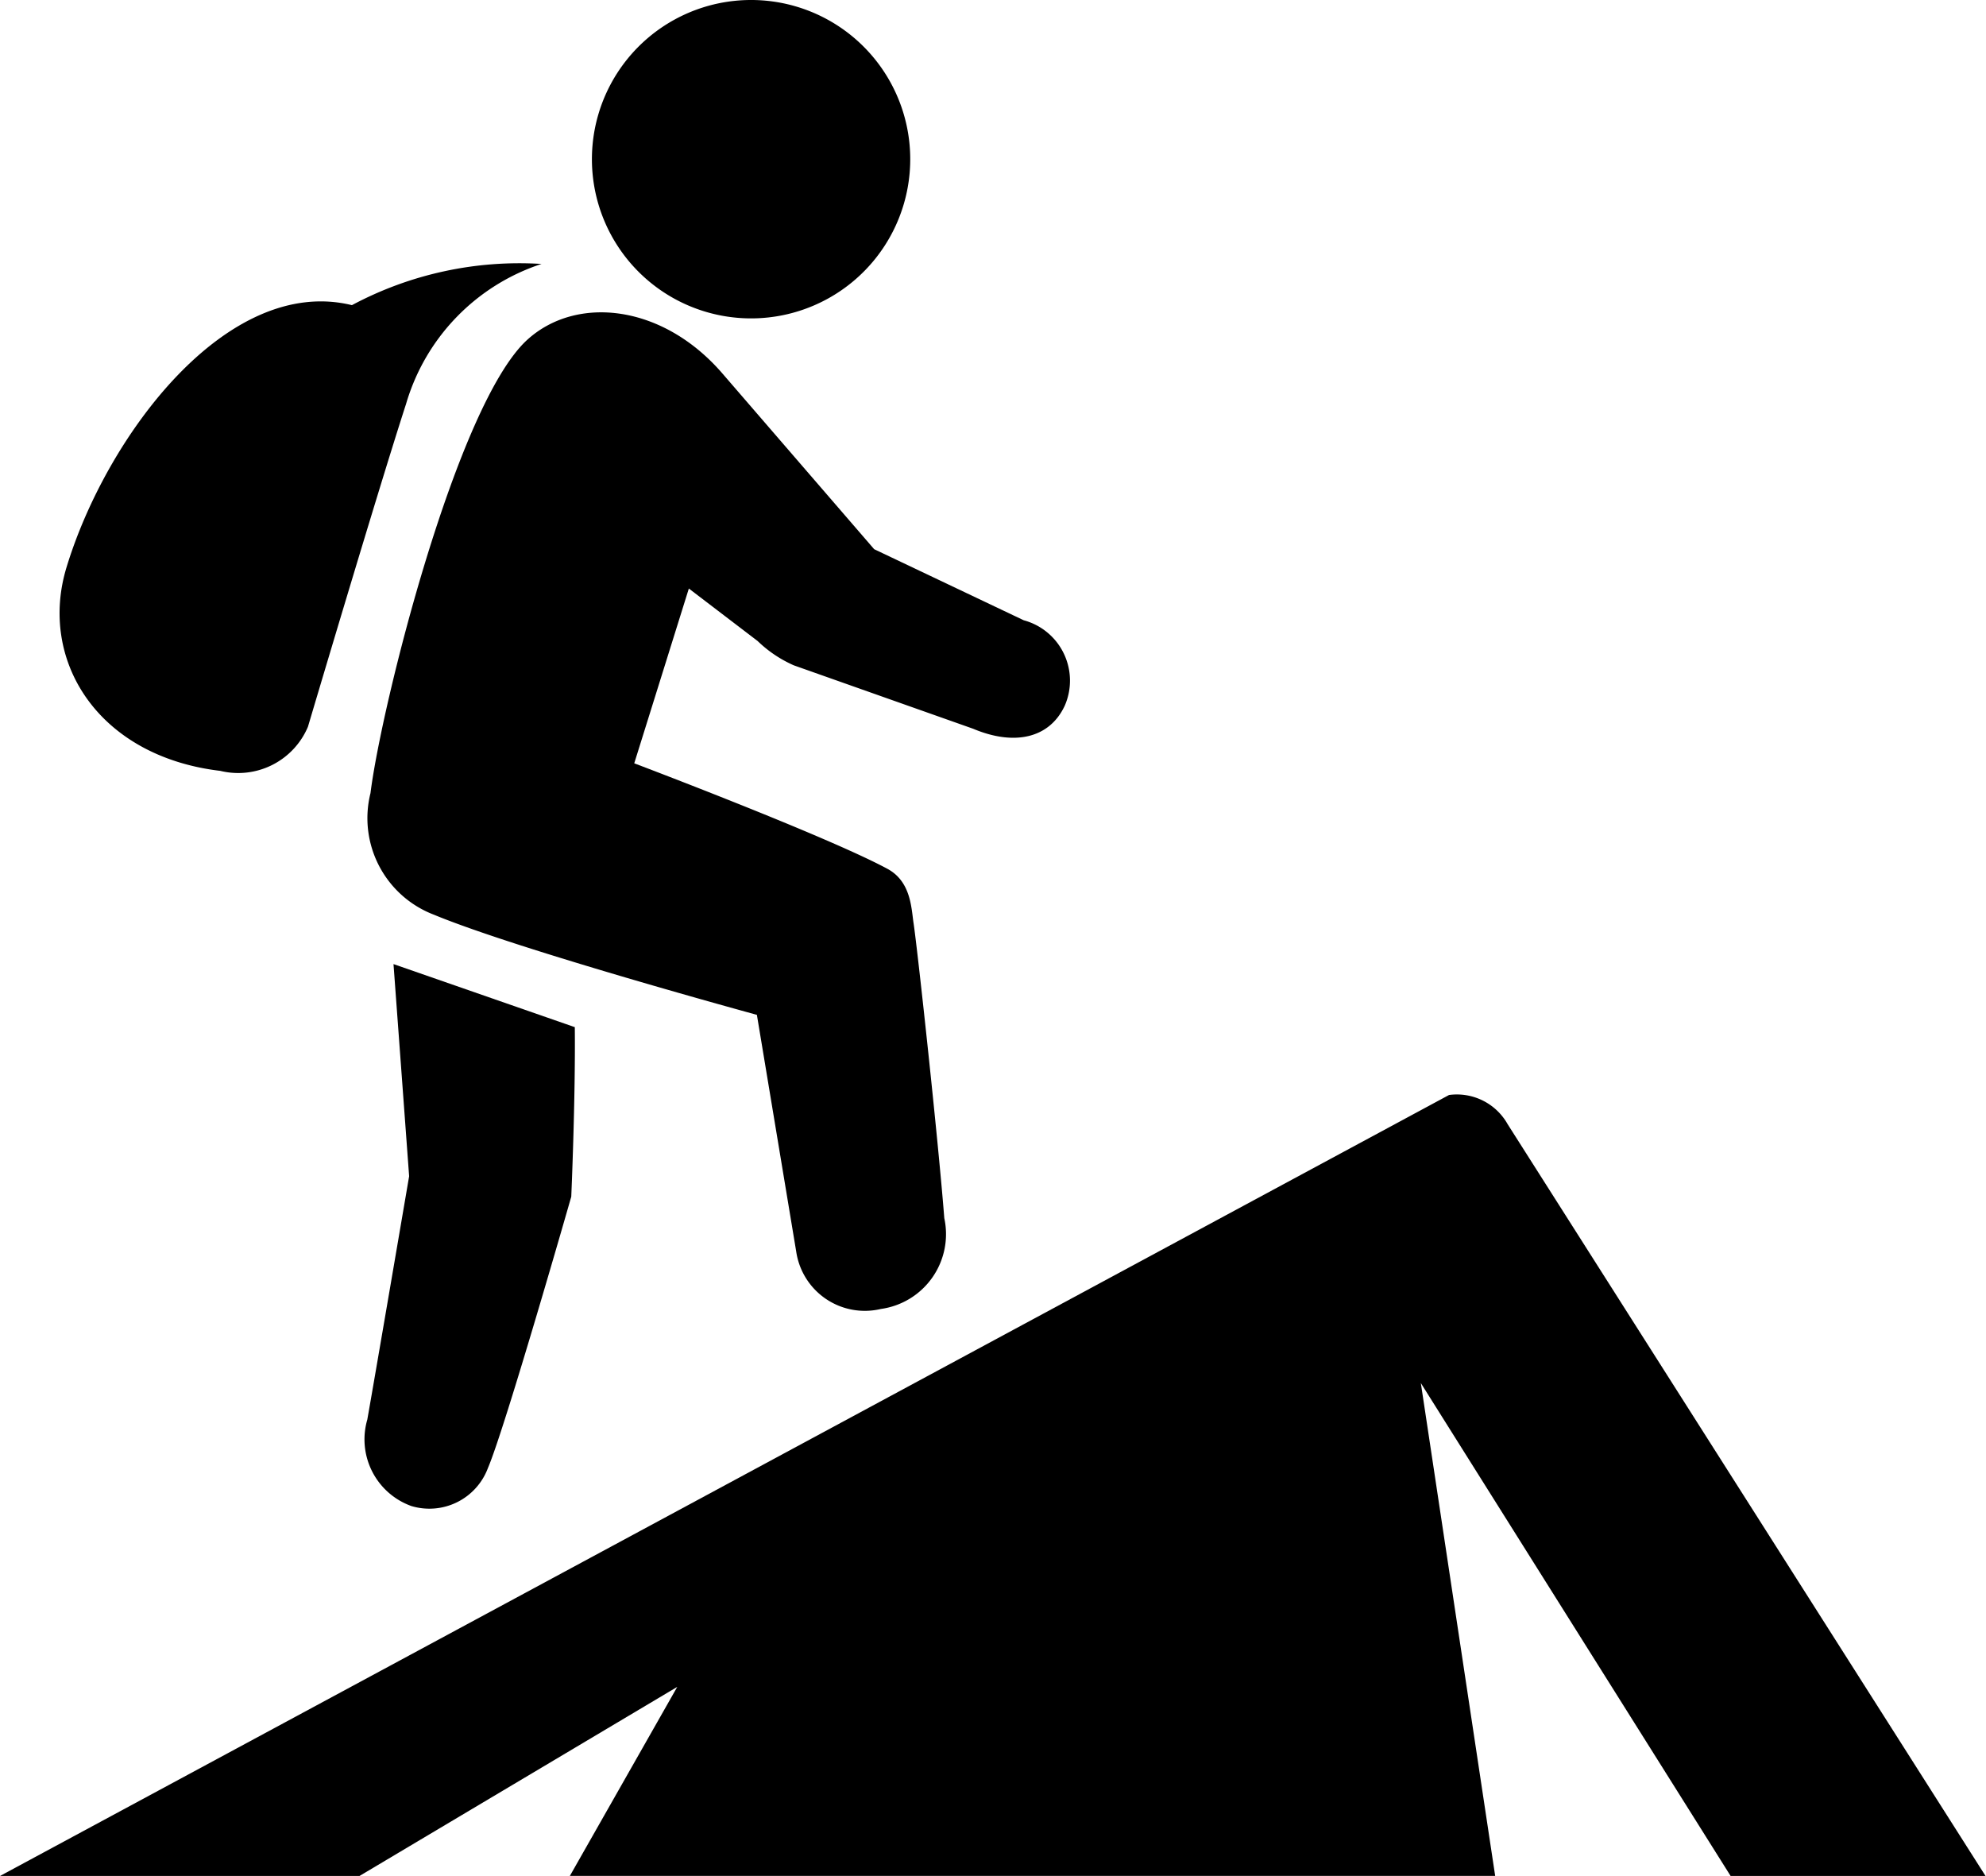 <svg xmlns="http://www.w3.org/2000/svg" width="38.12" height="36" viewBox="0 0 38.12 36"><g id="Gruppe_46" data-name="Gruppe 46" transform="translate(0 0)"><path id="Pfad_13299" data-name="Pfad 13299" d="M27.813,38.362,0,53.349H6.9l6.1-3.629-2.062,3.628,17.761,0-1.427-9.458,5.948,9.462,4.893,0L28.938,38.922a1.118,1.118,0,0,0-1.126-.56" transform="translate(0 -17.349)"></path><path id="Pfad_13300" data-name="Pfad 13300" d="M24.154,6.091a3.055,3.055,0,1,0-3.376-2.7,3.055,3.055,0,0,0,3.376,2.7" transform="translate(-9.398 0)"></path><path id="Pfad_13301" data-name="Pfad 13301" d="M16.842,35.012,13.357,33.8l.3,4.071S13,41.72,12.854,42.542A1.359,1.359,0,0,0,13.7,44.2a1.2,1.2,0,0,0,1.469-.728c.329-.767,1.6-5.209,1.6-5.209s.082-1.854.068-3.25" transform="translate(-5.804 -15.299)"></path><path id="Pfad_13302" data-name="Pfad 13302" d="M20.392,17.248a2.374,2.374,0,0,0,.695.467l3.44,1.216c.795.335,1.467.184,1.759-.439A1.2,1.2,0,0,0,25.5,16.85l-2.871-1.364-2.9-3.357c-1.155-1.35-2.816-1.52-3.759-.661-1.349,1.23-2.8,7.02-3.009,8.7A1.983,1.983,0,0,0,14.178,22.5c1.642.68,6.2,1.922,6.2,1.922l.755,4.544a1.331,1.331,0,0,0,1.625,1.1,1.449,1.449,0,0,0,1.217-1.743c-.112-1.45-.507-5.1-.589-5.656-.044-.287-.047-.8-.5-1.046-1.169-.631-4.862-2.026-4.862-2.026l1.048-3.354Z" transform="translate(-5.85 -4.947)"></path><path id="Pfad_13303" data-name="Pfad 13303" d="M5.176,18.981a1.453,1.453,0,0,0,1.687-.846s1.351-4.555,1.883-6.194a4.01,4.01,0,0,1,2.6-2.687,6.822,6.822,0,0,0-3.639.791c-2.381-.583-4.7,2.481-5.476,5.024-.547,1.782.589,3.629,2.941,3.912" transform="translate(-0.952 -4.189)"></path></g></svg>